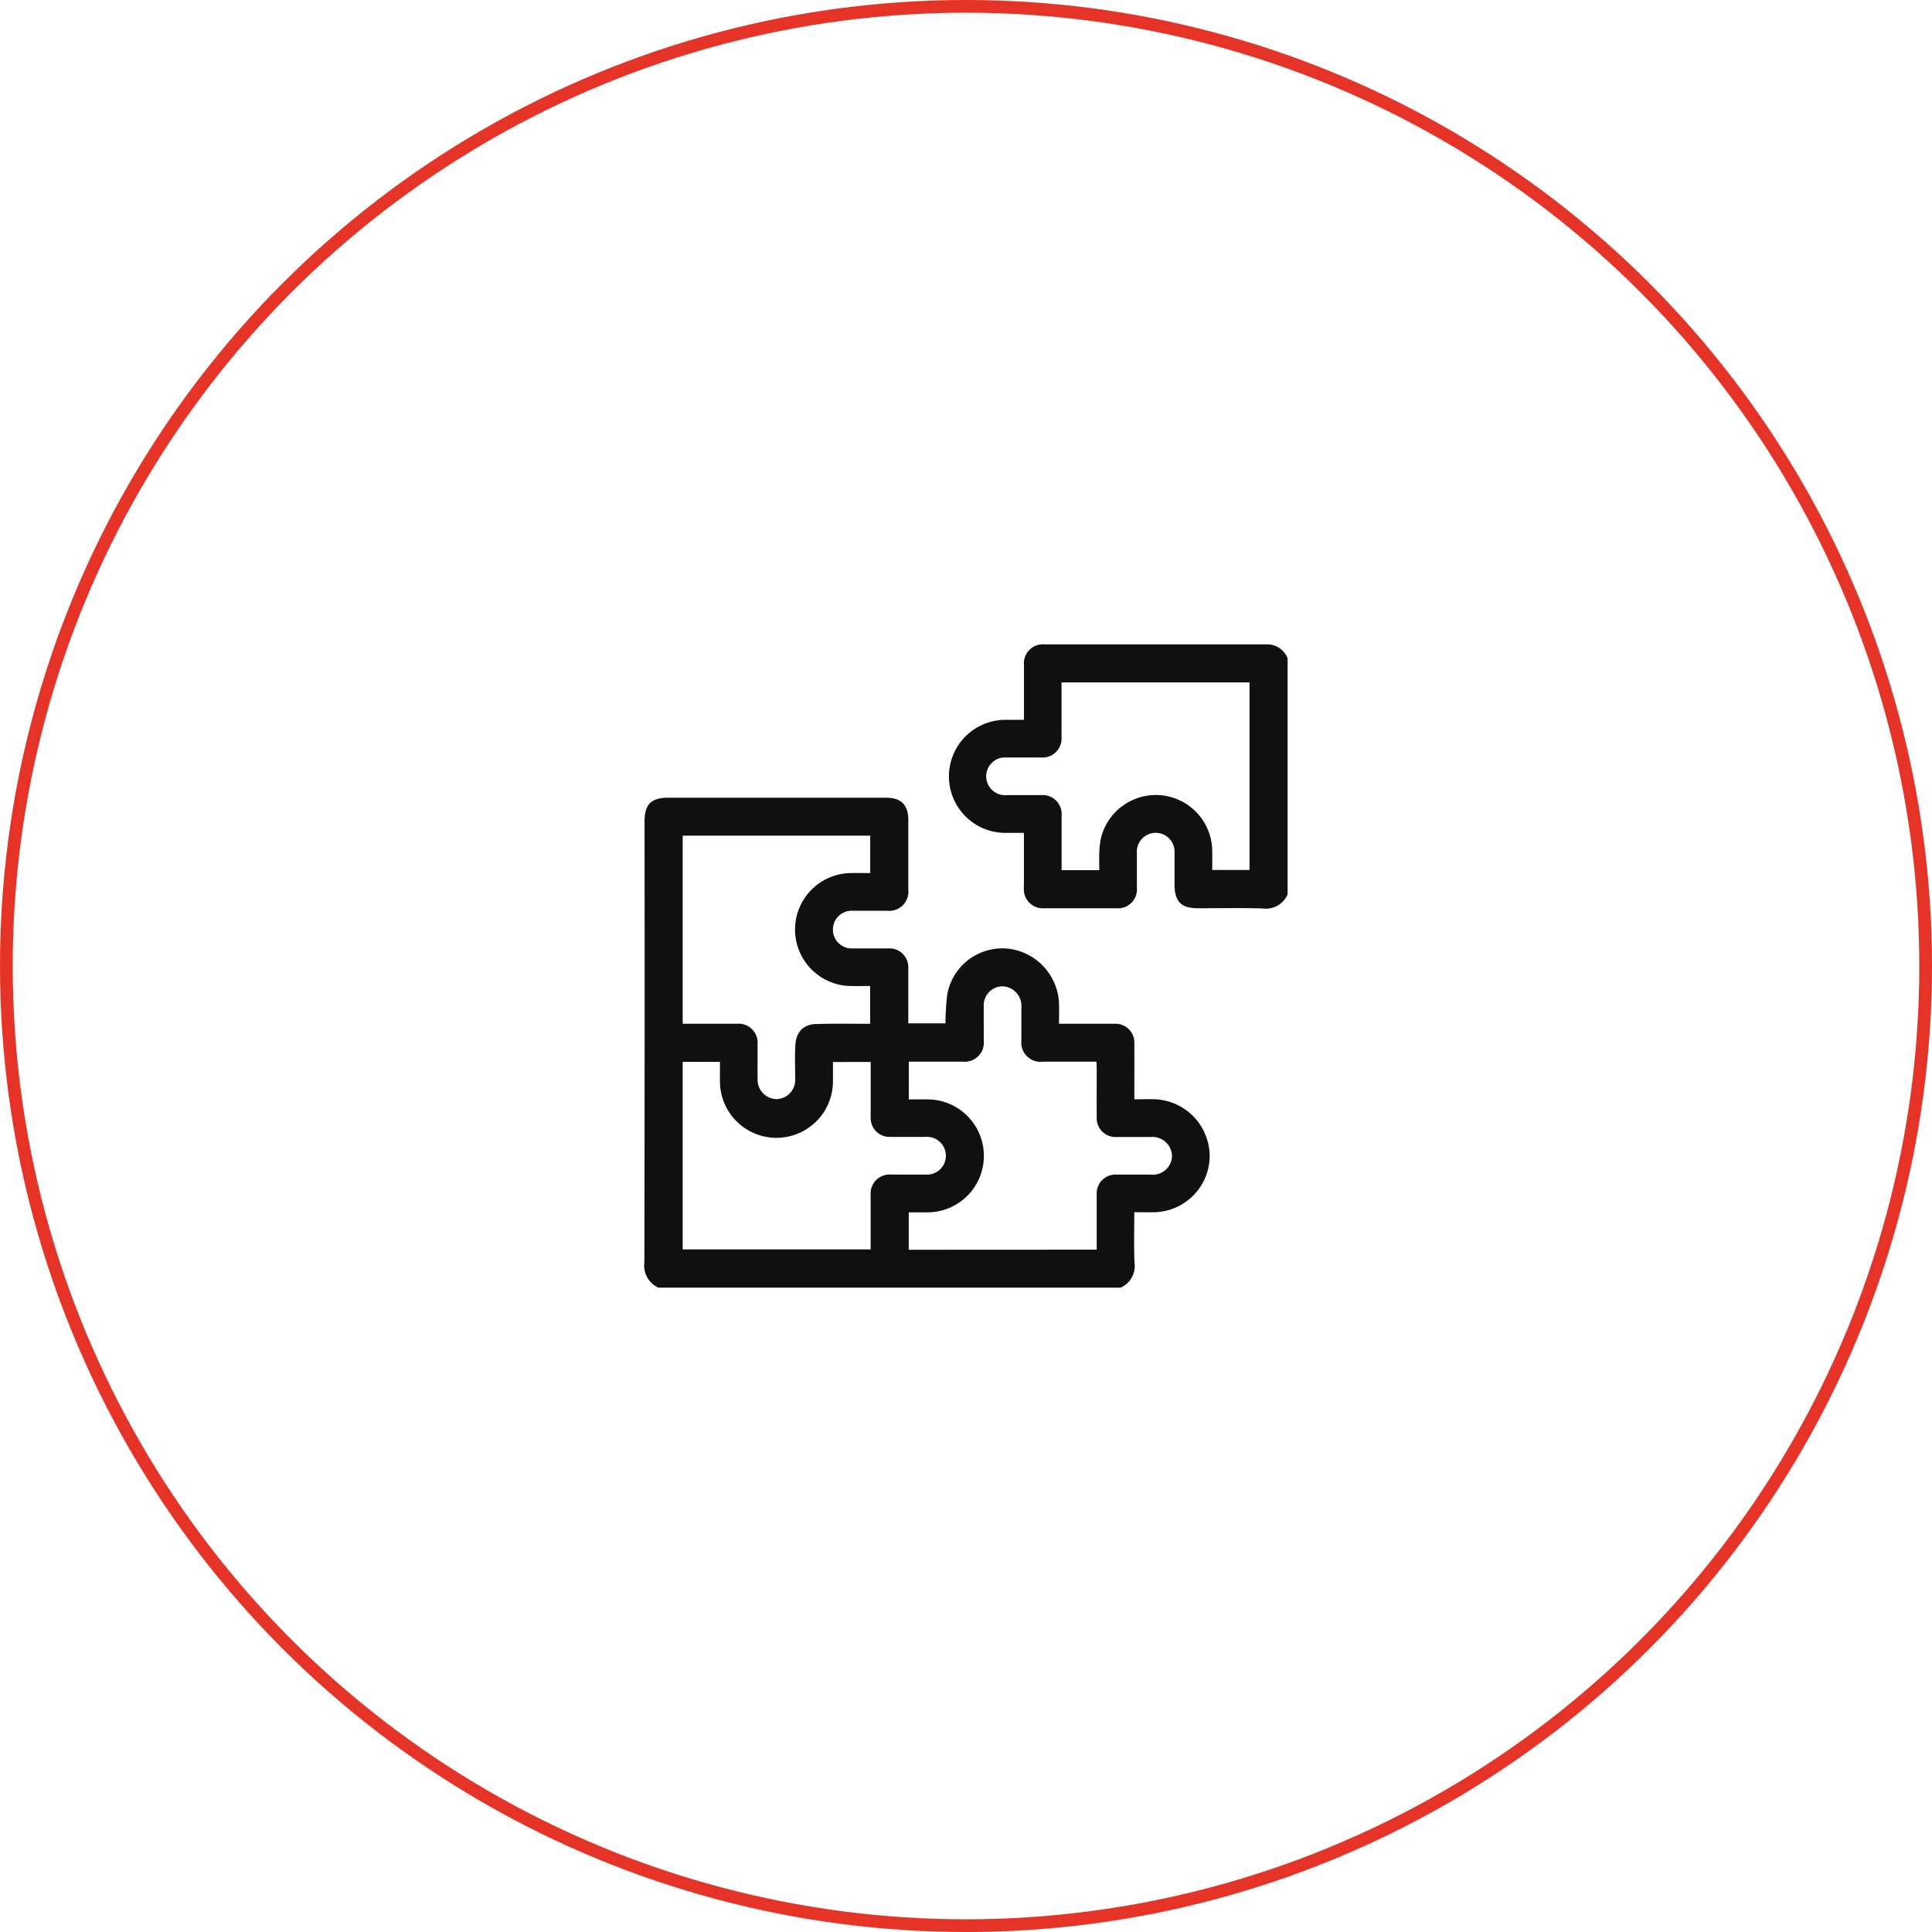 <?xml version="1.0" encoding="UTF-8"?>
<svg xmlns="http://www.w3.org/2000/svg" xmlns:xlink="http://www.w3.org/1999/xlink" width="114" height="114" viewBox="0 0 114 114">
  <defs>
    <clipPath id="a">
      <rect width="37.954" height="37.957" fill="#101010"></rect>
    </clipPath>
  </defs>
  <g transform="translate(-786.75 -2359)">
    <g transform="translate(786.75 2359)" fill="none" stroke="#e53427" stroke-width="0.75">
      <circle cx="57" cy="57" r="57" stroke="none"></circle>
      <circle cx="57" cy="57" r="56.625" fill="none"></circle>
    </g>
    <g transform="translate(824.773 2397.021)">
      <g clip-path="url(#a)">
        <path d="M.825,120.3A1.43,1.43,0,0,1,0,118.806Q.023,105.8.01,92.791c0-1.015.389-1.4,1.414-1.4H14.244c.914,0,1.329.417,1.329,1.338q0,2.038,0,4.076a1.134,1.134,0,0,1-1.262,1.257c-.667,0-1.334,0-2,0a1.113,1.113,0,1,0,0,2.221c.692.006,1.383,0,2.075,0a1.114,1.114,0,0,1,1.185,1.183c.006,1.073,0,2.145,0,3.24h2.194a15.388,15.388,0,0,1,.1-1.663,3.3,3.3,0,0,1,3.5-2.754,3.389,3.389,0,0,1,3.1,3.223c.014.392,0,.785,0,1.217H27c.247,0,.494,0,.741,0A1.113,1.113,0,0,1,28.91,105.9c.007,1.074,0,2.148,0,3.285.413,0,.815-.012,1.217,0a3.368,3.368,0,0,1,3.227,3.4,3.334,3.334,0,0,1-3.2,3.263c-.4.014-.808,0-1.246,0,0,1.013-.029,1.987.01,2.958A1.4,1.4,0,0,1,28.1,120.3Zm25.864-2.241c0-1.1,0-2.172,0-3.244a1.113,1.113,0,0,1,1.181-1.186c.667-.006,1.333,0,2,0a1.13,1.13,0,0,0,1.263-1.1,1.155,1.155,0,0,0-1.261-1.117c-.667,0-1.333,0-2,0a1.114,1.114,0,0,1-1.182-1.185c-.006-.963,0-1.926,0-2.89,0-.118-.01-.236-.017-.371-1.071,0-2.107,0-3.143,0a1.14,1.14,0,0,1-1.285-1.269c0-.654,0-1.309,0-1.963a1.149,1.149,0,0,0-1.128-1.214,1.12,1.12,0,0,0-1.092,1.2c-.006.556,0,1.111,0,1.667,0,.111,0,.222,0,.333a1.13,1.13,0,0,1-1.235,1.246c-1.058,0-2.117,0-3.189,0v2.228c.427,0,.832-.012,1.237,0a3.333,3.333,0,0,1-.114,6.663c-.377.007-.754,0-1.126,0v2.208ZM2.26,106.975v11.07H13.35c0-1.093,0-2.155,0-3.217a1.118,1.118,0,0,1,1.206-1.2c.679,0,1.358,0,2.038,0a1.114,1.114,0,1,0,0-2.222c-.7,0-1.408.007-2.112,0a1.109,1.109,0,0,1-1.129-1.126c-.006-.21,0-.42,0-.63,0-.885,0-1.771,0-2.664H11.126c0,.393,0,.762,0,1.131a3.333,3.333,0,0,1-6.666.019c-.007-.379,0-.759,0-1.156Zm0-13.345v11.1c1.087,0,2.148,0,3.209,0a1.118,1.118,0,0,1,1.21,1.195c.005.692-.007,1.383,0,2.075a1.144,1.144,0,0,0,1.128,1.176,1.13,1.13,0,0,0,1.091-1.2c0-.692-.033-1.386.017-2.074a1.417,1.417,0,0,1,.356-.846,1.323,1.323,0,0,1,.829-.31c1.069-.035,2.141-.014,3.222-.014V102.5c-.428,0-.834.013-1.239,0a3.333,3.333,0,0,1,.119-6.663c.377-.006.754,0,1.124,0V93.63Z" transform="translate(0 -82.342)" fill="#101010"></path>
        <path d="M201.263,14.755a1.4,1.4,0,0,1-1.493.826c-1.259-.036-2.519-.01-3.778-.01-1.013,0-1.4-.39-1.4-1.417,0-.618,0-1.235,0-1.853a1.113,1.113,0,1,0-2.221.013c0,.679,0,1.359,0,2.038a1.123,1.123,0,0,1-1.225,1.218q-2.112,0-4.223,0a1.122,1.122,0,0,1-1.219-1.223c0-1.06,0-2.12,0-3.223-.381,0-.735,0-1.089,0a3.335,3.335,0,1,1,0-6.67c.345,0,.69,0,1.093,0V4.086c0-.951,0-1.9,0-2.853A1.121,1.121,0,0,1,186.916,0Q193.473,0,200.03,0a1.293,1.293,0,0,1,1.233.82ZM187.924,2.243c0,1.094,0,2.155,0,3.215A1.124,1.124,0,0,1,186.7,6.674c-.679,0-1.358,0-2.038,0a1.113,1.113,0,1,0,.008,2.221c.679,0,1.358,0,2.038,0a1.123,1.123,0,0,1,1.22,1.223c0,.815,0,1.63,0,2.446v.759h2.223c0-.336-.013-.654,0-.972a5.077,5.077,0,0,1,.1-.917,3.33,3.33,0,0,1,6.566.753c0,.378,0,.755,0,1.125h2.2V2.243Z" transform="translate(-163.31 0.001)" fill="#101010"></path>
      </g>
    </g>
  </g>
</svg>
